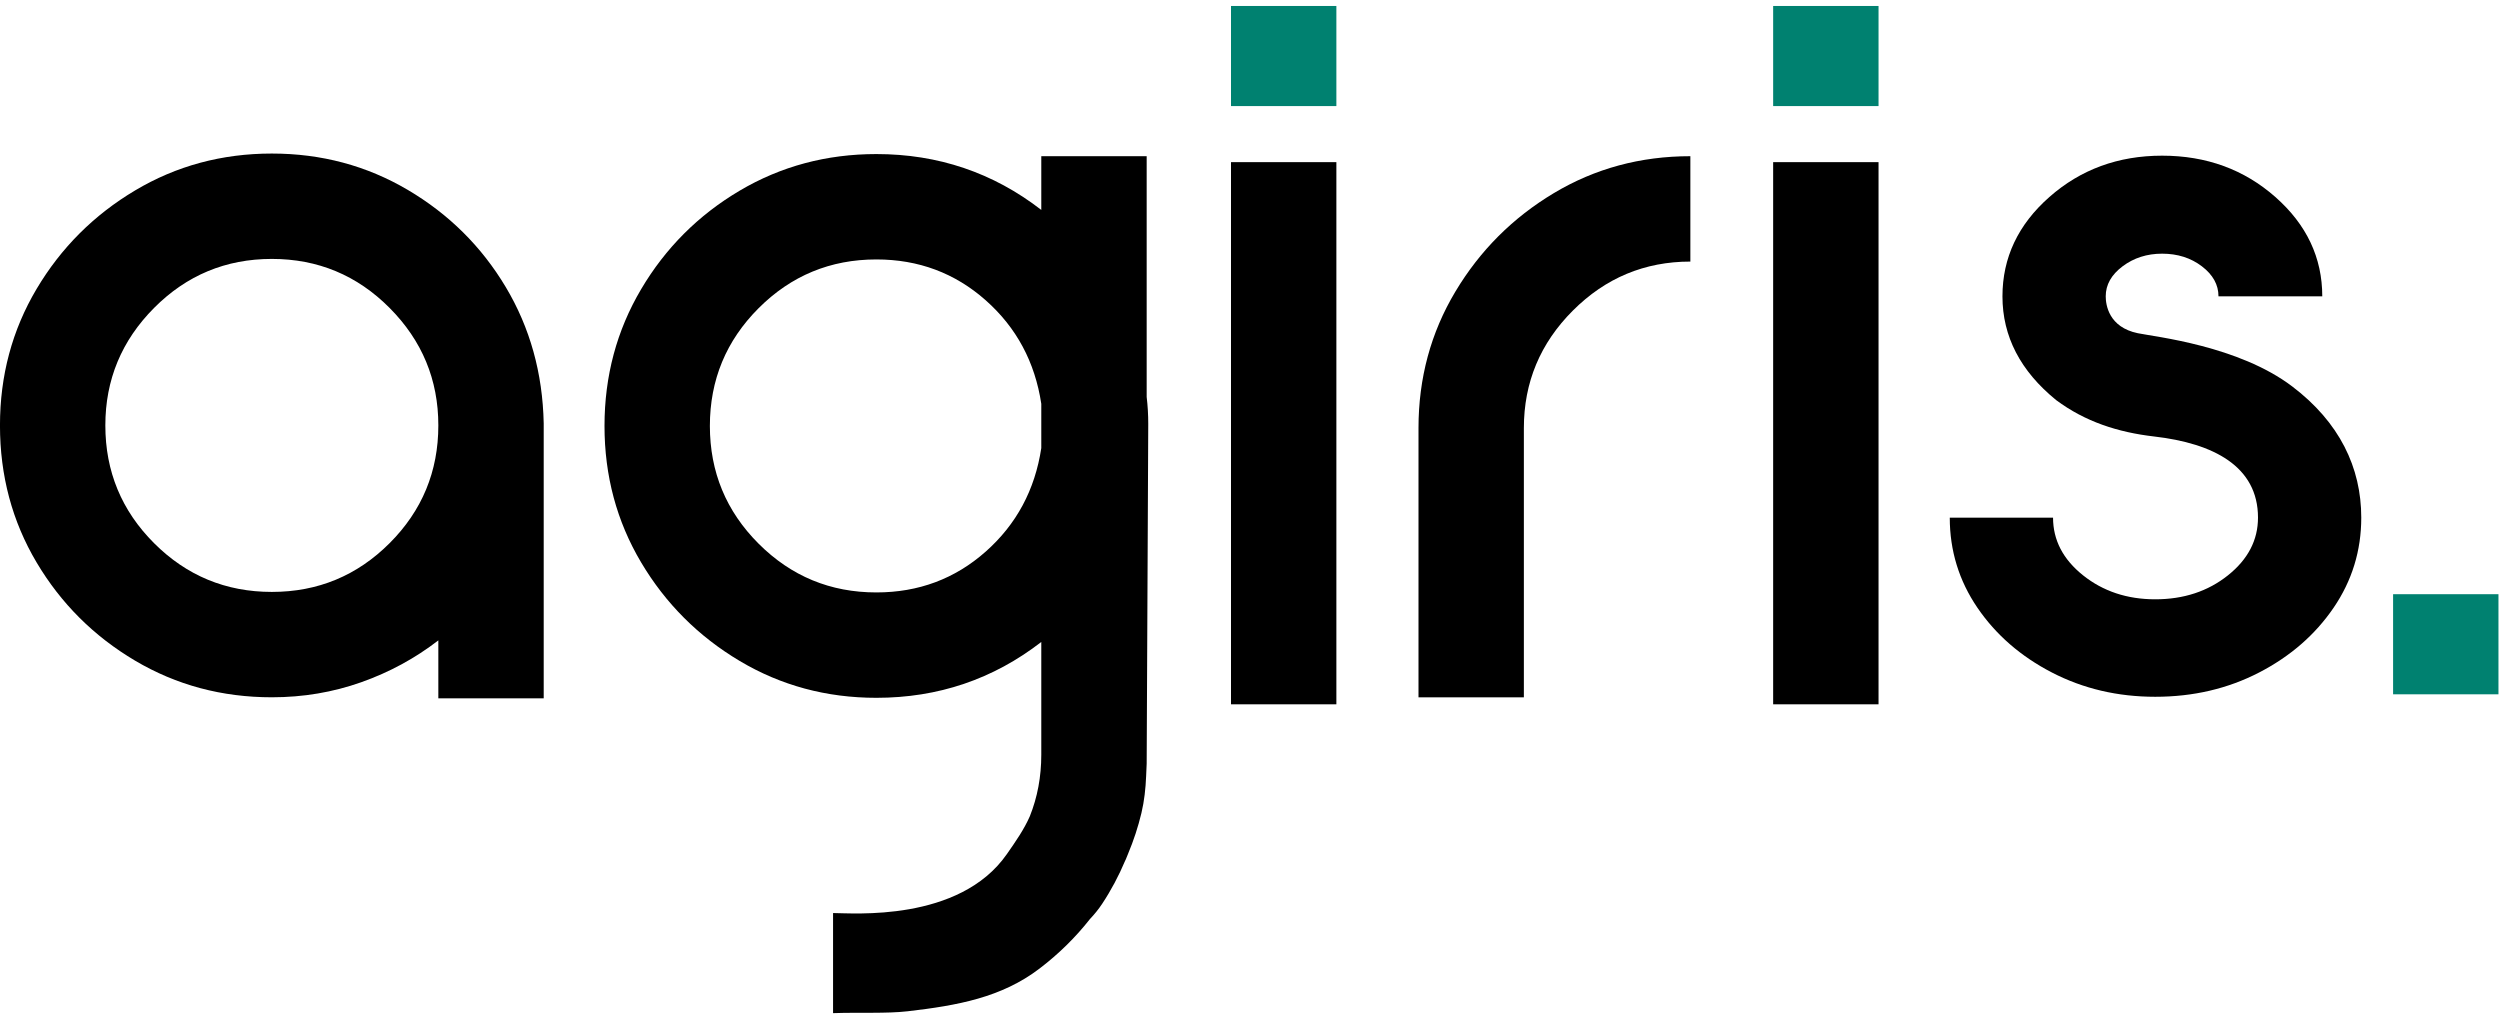<?xml version="1.0" encoding="UTF-8" standalone="no"?>
<!DOCTYPE svg PUBLIC "-//W3C//DTD SVG 1.1//EN" "http://www.w3.org/Graphics/SVG/1.1/DTD/svg11.dtd">
<svg width="100%" height="100%" viewBox="0 0 957 388" version="1.1" xmlns="http://www.w3.org/2000/svg" xmlns:xlink="http://www.w3.org/1999/xlink" xml:space="preserve" xmlns:serif="http://www.serif.com/" style="fill-rule:evenodd;clip-rule:evenodd;stroke-linejoin:round;stroke-miterlimit:2;">
    <rect id="Artboard1" x="0" y="0" width="956.248" height="387.823" style="fill:none;"/>
    <g id="Artboard11" serif:id="Artboard1">
        <g transform="matrix(1,0,0,1,-1087.5,-338.433)">
            <g transform="matrix(4.167,0,0,4.167,1191.56,605.756)">
                <path d="M0,-50.047C4.55,-50.047 8.712,-48.934 12.488,-46.708C16.263,-44.481 19.264,-41.504 21.491,-37.777C23.717,-34.05 24.879,-29.88 24.975,-25.265L24.975,0L15.295,0L15.295,-5.324C13.165,-3.678 10.802,-2.395 8.204,-1.476C5.607,-0.556 2.872,-0.096 0,-0.096C-4.582,-0.096 -8.769,-1.217 -12.56,-3.46C-16.352,-5.703 -19.369,-8.712 -21.612,-12.487C-23.854,-16.262 -24.975,-20.457 -24.975,-25.072C-24.975,-29.654 -23.854,-33.833 -21.612,-37.608C-19.369,-41.383 -16.352,-44.401 -12.56,-46.659C-8.769,-48.918 -4.582,-50.047 0,-50.047M0,-9.776C4.227,-9.776 7.833,-11.269 10.818,-14.254C13.803,-17.239 15.295,-20.845 15.295,-25.072C15.295,-29.267 13.803,-32.864 10.818,-35.865C7.833,-38.866 4.227,-40.367 0,-40.367C-4.227,-40.367 -7.833,-38.866 -10.818,-35.865C-13.803,-32.864 -15.295,-29.267 -15.295,-25.072C-15.295,-20.845 -13.803,-17.239 -10.818,-14.254C-7.833,-11.269 -4.227,-9.776 0,-9.776" style="fill-rule:nonzero;"/>
            </g>
            <g transform="matrix(4.167,0,0,4.167,0,-28162.7)">
                <rect x="374.065" y="6854.62" width="9.68" height="49.806"/>
            </g>
            <g transform="matrix(4.167,0,0,4.167,1630.5,501.287)">
                <path d="M0,0.243C0,-4.339 1.129,-8.518 3.388,-12.293C5.647,-16.069 8.664,-19.086 12.439,-21.344C16.215,-23.603 20.393,-24.733 24.975,-24.733L24.975,-15.052C20.781,-15.052 17.183,-13.552 14.182,-10.551C11.181,-7.549 9.68,-3.952 9.68,0.243L9.68,24.976L0,24.976L0,0.243Z" style="fill-rule:nonzero;"/>
            </g>
            <g transform="matrix(4.167,0,0,4.167,0,-28162.7)">
                <rect x="423.869" y="6854.62" width="9.681" height="49.806"/>
            </g>
            <g transform="matrix(4.167,0,0,4.167,1964.97,516.821)">
                <path d="M0,-7.309C4.333,-4.023 6.341,0.129 6.341,4.743C6.341,7.776 5.494,10.535 3.8,13.02C2.105,15.504 -0.177,17.489 -3.049,18.973C-5.921,20.458 -9.1,21.2 -12.585,21.2C-16.037,21.2 -19.199,20.458 -22.071,18.973C-24.943,17.489 -27.226,15.504 -28.92,13.02C-30.614,10.535 -31.461,7.776 -31.461,4.743L-21.974,4.743C-21.974,6.808 -21.055,8.575 -19.216,10.043C-17.376,11.511 -15.166,12.245 -12.585,12.245C-9.971,12.245 -7.744,11.511 -5.905,10.043C-4.066,8.575 -3.146,6.808 -3.146,4.743C-3.146,0.032 -7.229,-2.082 -12.681,-2.711C-16.025,-3.096 -19.038,-4.082 -21.684,-6.051C-24.975,-8.729 -26.621,-11.907 -26.621,-15.586C-26.621,-19.135 -25.185,-22.177 -22.313,-24.71C-19.441,-27.243 -15.989,-28.509 -11.955,-28.509C-7.889,-28.509 -4.421,-27.243 -1.549,-24.71C1.323,-22.177 2.759,-19.135 2.759,-15.586L-6.776,-15.586C-6.776,-16.651 -7.284,-17.57 -8.301,-18.345C-9.317,-19.119 -10.535,-19.506 -11.955,-19.506C-13.343,-19.506 -14.553,-19.119 -15.585,-18.345C-16.618,-17.57 -17.134,-16.651 -17.134,-15.586C-17.134,-14.811 -16.863,-12.748 -14.182,-12.198C-12.56,-11.865 -4.937,-11.053 0,-7.309" style="fill-rule:nonzero;"/>
            </g>
            <g transform="matrix(4.167,0,0,4.167,1527.05,623.211)">
                <path d="M0,-29.406C0,-30.245 -0.048,-31.068 -0.145,-31.875L-0.145,-53.994L-9.826,-53.994L-9.826,-49.057C-14.246,-52.478 -19.296,-54.188 -24.976,-54.188C-29.558,-54.188 -33.744,-53.067 -37.536,-50.824C-41.327,-48.581 -44.345,-45.564 -46.587,-41.773C-48.83,-37.981 -49.951,-33.795 -49.951,-29.212C-49.951,-24.631 -48.83,-20.451 -46.587,-16.676C-44.345,-12.901 -41.327,-9.884 -37.536,-7.625C-33.744,-5.366 -29.558,-4.237 -24.976,-4.237C-19.296,-4.237 -14.246,-5.947 -9.826,-9.367L-9.826,0.99C-9.826,3.014 -10.179,4.9 -10.88,6.648C-11.408,7.855 -12.179,8.96 -12.986,10.118C-17.363,16.402 -27.222,15.535 -28.955,15.535L-28.955,24.731C-26.56,24.648 -24.039,24.782 -22.104,24.559C-17.521,24.028 -13.483,23.299 -9.99,20.637C-8.227,19.293 -6.681,17.774 -5.352,16.082C-4.947,15.656 -4.571,15.195 -4.235,14.688C-3.403,13.432 -2.709,12.114 -2.129,10.743C-2.108,10.698 -2.084,10.654 -2.064,10.608C-2.035,10.542 -2.012,10.475 -1.983,10.409C-1.942,10.309 -1.9,10.209 -1.861,10.109C-1.345,8.878 -0.931,7.624 -0.626,6.345C-0.362,5.233 -0.241,4.093 -0.194,2.951C-0.177,2.542 -0.16,2.124 -0.145,1.813L0,-29.406ZM-14.932,-17.669C-17.756,-15.168 -21.103,-13.918 -24.976,-13.918C-29.203,-13.918 -32.809,-15.41 -35.793,-18.395C-38.778,-21.38 -40.271,-24.985 -40.271,-29.212C-40.271,-33.44 -38.778,-37.046 -35.793,-40.031C-32.809,-43.015 -29.203,-44.508 -24.976,-44.508C-21.103,-44.508 -17.756,-43.257 -14.932,-40.756C-12.109,-38.256 -10.407,-35.085 -9.826,-31.245L-9.826,-27.179C-10.407,-23.34 -12.109,-20.169 -14.932,-17.669" style="fill-rule:nonzero;"/>
            </g>
            <g transform="matrix(4.167,0,0,4.167,0,-28451.5)">
                <rect x="423.869" y="6909.58" width="9.681" height="9.196" style="fill:rgb(0,129,112);"/>
            </g>
            <g transform="matrix(4.167,0,0,4.167,0,-28451.5)">
                <rect x="374.065" y="6909.58" width="9.68" height="9.196" style="fill:rgb(0,129,112);"/>
            </g>
            <g transform="matrix(4.167,0,0,4.167,0,-28001.1)">
                <rect x="480.82" y="6855.53" width="9.68" height="9.196" style="fill:rgb(0,129,112);"/>
            </g>
        </g>
    </g>
</svg>
